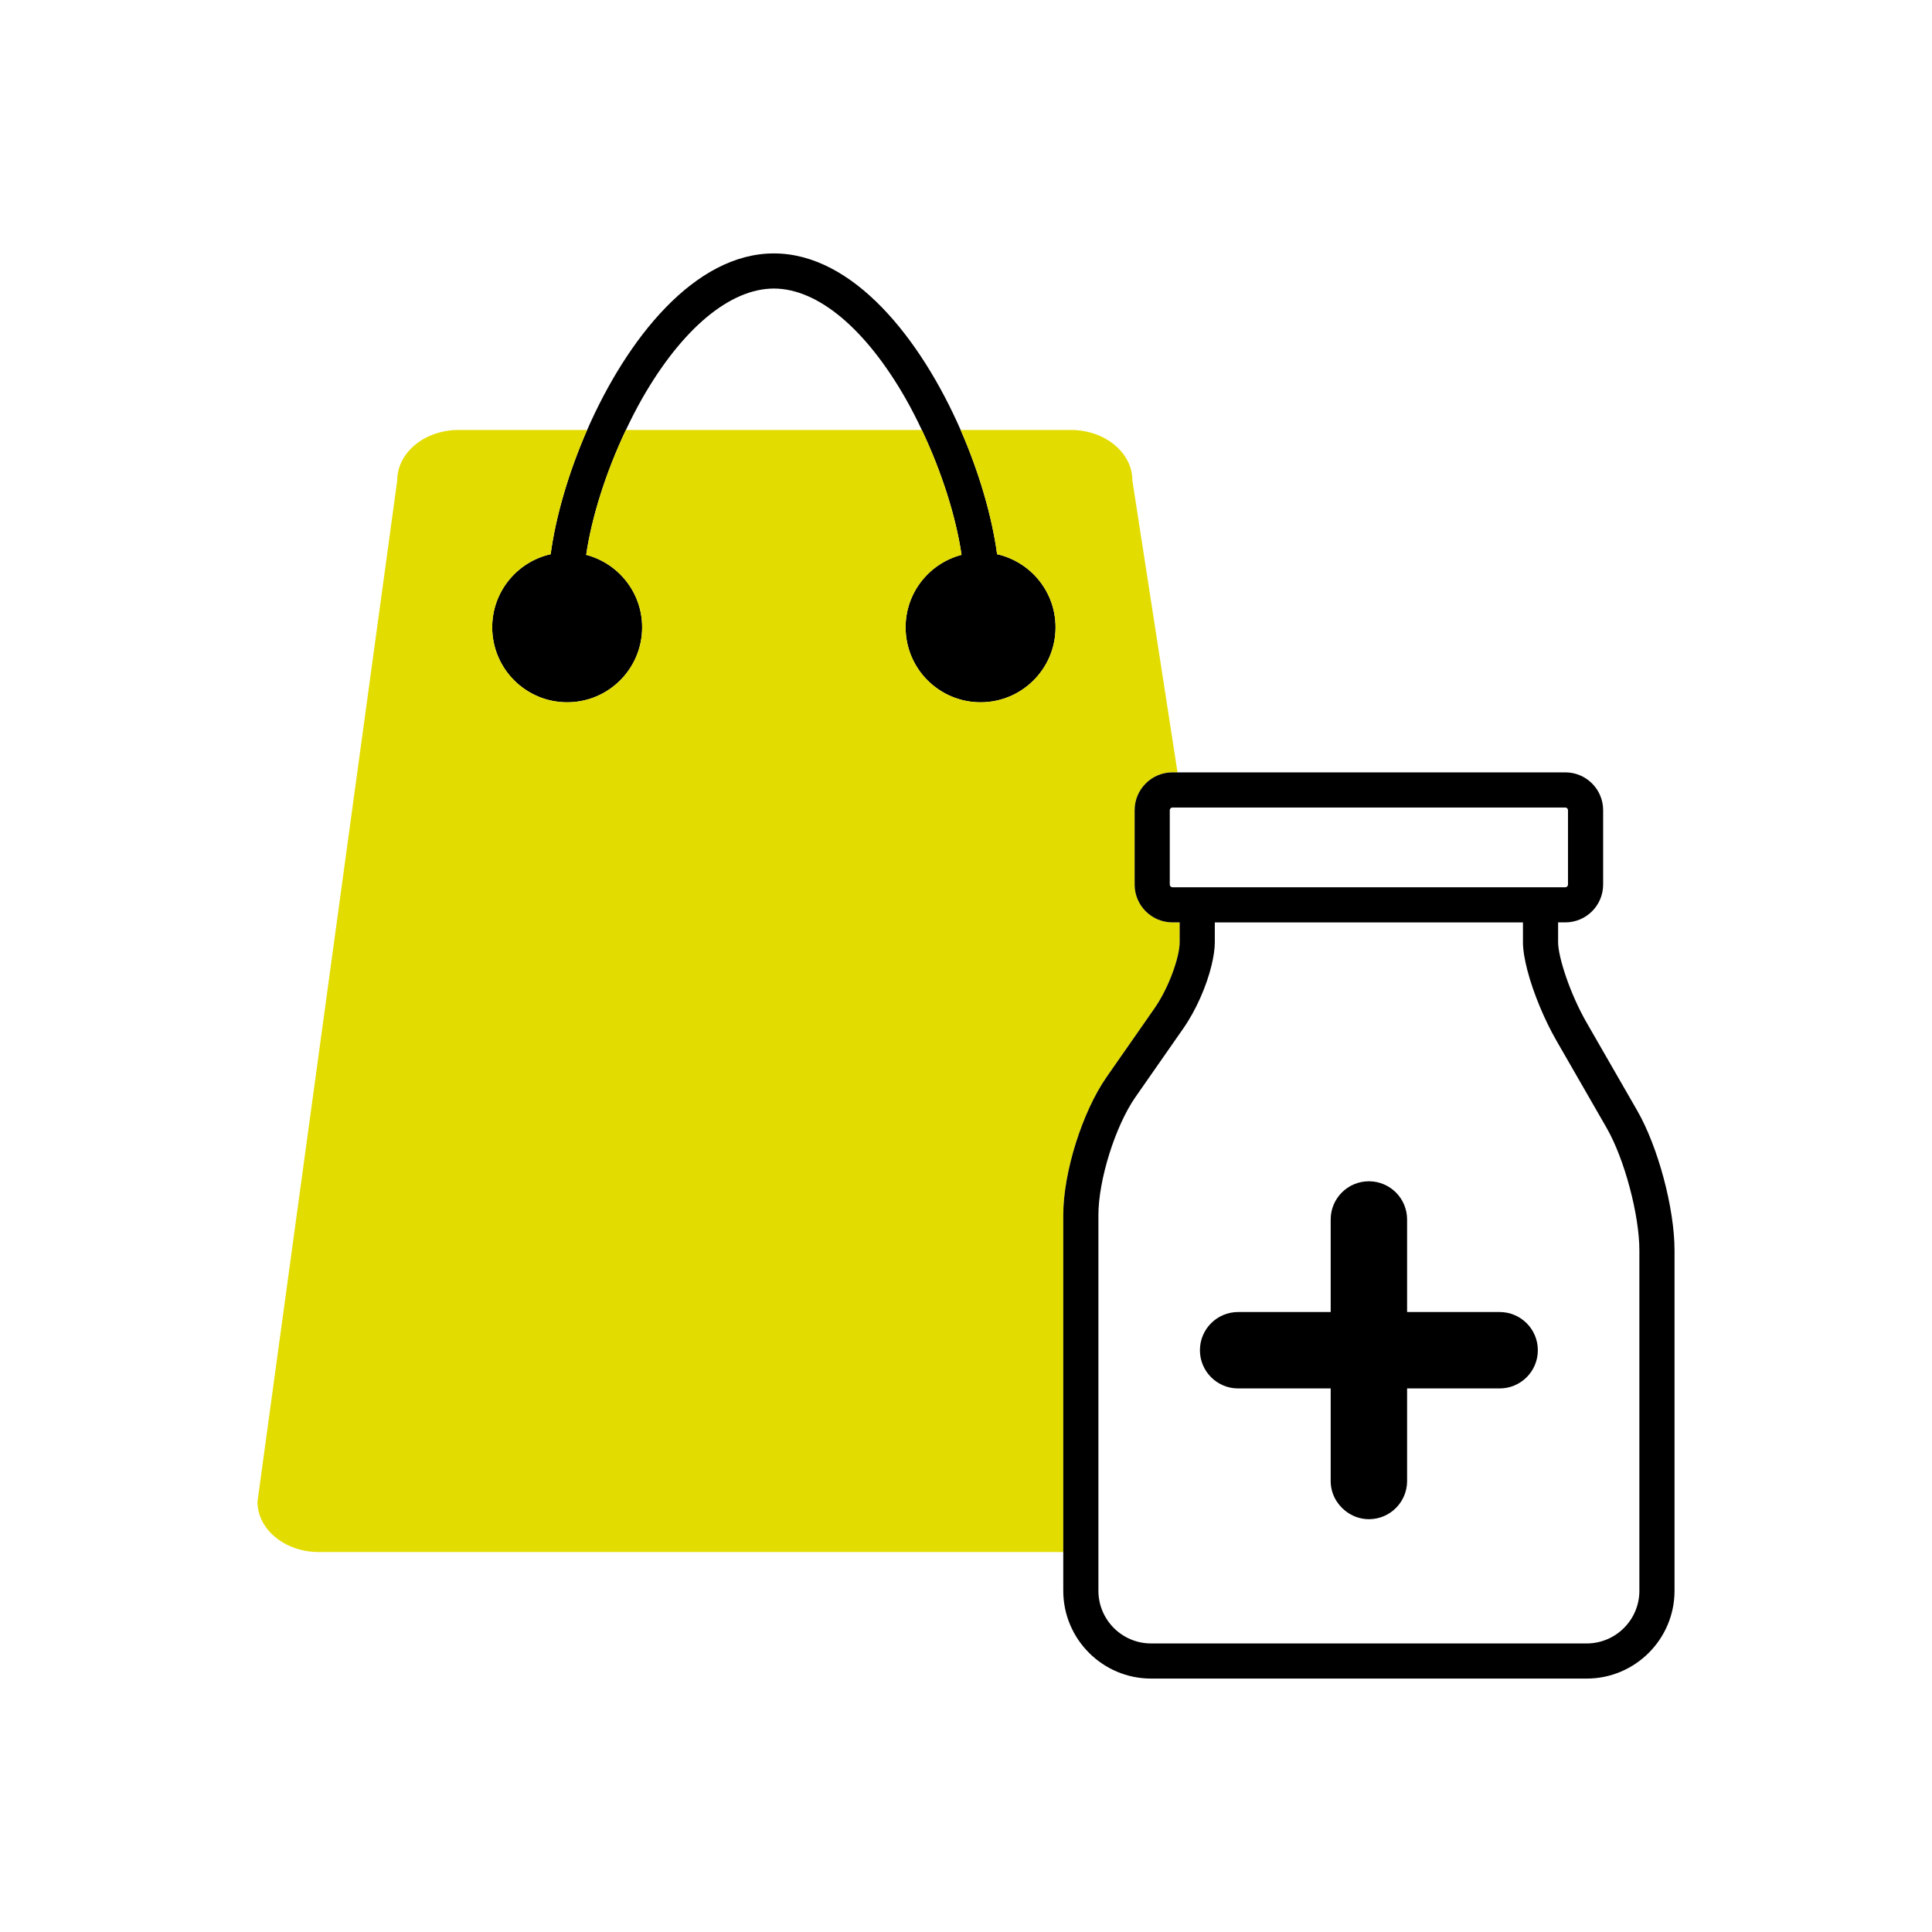 <svg xmlns="http://www.w3.org/2000/svg" id="a" viewBox="0 0 155.906 155.906"><defs><style>.b{fill:#e3dc00;}</style></defs><path d="M39.719,50.621c0,3.342,2.709,6.051,6.05,6.051s6.05-2.709,6.05-6.051c0-2.81-1.919-5.166-4.516-5.846.451-3.077,1.604-6.704,3.206-10.078.407-.858.836-1.704,1.298-2.515,3.222-5.654,7.101-8.897,10.642-8.897s7.42,3.243,10.642,8.897c.462.811.891,1.657,1.298,2.515,1.601,3.374,2.754,7.002,3.205,10.078-2.596.68-4.515,3.036-4.515,5.846,0,3.342,2.709,6.051,6.05,6.051s6.05-2.709,6.05-6.051c0-2.882-2.018-5.29-4.717-5.898-.405-3.015-1.432-6.575-2.942-10.026-3.228-7.372-8.676-14.247-15.07-14.247s-11.843,6.875-15.071,14.247c-1.511,3.451-2.537,7.011-2.943,10.026-2.699.608-4.717,3.015-4.717,5.898Z"></path><path class="b" d="M94.613,74.433c-1.683,0-3.052-1.369-3.052-3.051v-6.004c0-1.683,1.369-3.051,3.052-3.051h.408l-3.643-23.561c0-2.247-2.219-4.069-4.955-4.069h-8.903c1.511,3.451,2.537,7.011,2.942,10.026,2.699.608,4.717,3.015,4.717,5.898,0,3.342-2.709,6.051-6.05,6.051s-6.05-2.709-6.05-6.051c0-2.81,1.919-5.165,4.515-5.846-.451-3.077-1.604-6.704-3.205-10.078h-23.88c-1.601,3.374-2.754,7.001-3.206,10.078,2.597.68,4.516,3.036,4.516,5.846,0,3.342-2.709,6.051-6.05,6.051s-6.05-2.709-6.05-6.051c0-2.882,2.018-5.29,4.717-5.898.405-3.015,1.432-6.575,2.943-10.026h-10.369c-2.737,0-4.955,1.822-4.955,4.069l-11.278,82.411c0,2.248,2.219,4.069,4.956,4.069h60.069v-27.2c0-3.429,1.535-8.318,3.495-11.13l3.866-5.546c1.198-1.718,2.032-4.188,2.032-5.331v-1.605h-.582Z"></path><path d="M132.113,89.613l-4.076-7.087c-1.357-2.362-2.303-5.315-2.303-6.488v-1.605h.583c1.682,0,3.051-1.369,3.051-3.051v-6.004c0-1.683-1.369-3.051-3.051-3.051h-31.704c-1.683,0-3.052,1.369-3.052,3.051v6.004c0,1.683,1.369,3.051,3.052,3.051h.582v1.605c0,1.142-.834,3.612-2.032,5.331l-3.866,5.546c-1.96,2.812-3.495,7.701-3.495,11.13v30.324c0,3.908,3.18,7.086,7.087,7.086h35.152c3.908,0,7.088-3.179,7.088-7.086v-27.466c0-3.39-1.324-8.35-3.016-11.291ZM94.613,71.599c-.119,0-.216-.097-.216-.216v-6.004c0-.119.097-.216.216-.216h31.704c.119,0,.215.097.215.216v6.004c0,.119-.096.216-.215.216h-31.704ZM132.293,128.369c0,2.344-1.907,4.251-4.252,4.251h-35.152c-2.345,0-4.251-1.907-4.251-4.251v-30.324c0-2.832,1.367-7.187,2.985-9.509l3.866-5.546c1.033-1.481,1.876-3.419,2.28-5.095.163-.677.262-1.314.262-1.856v-1.605h24.867v1.605c0,.635.137,1.408.348,2.23.489,1.9,1.426,4.093,2.333,5.671l4.076,7.087c1.43,2.487,2.637,7.011,2.637,9.877v27.466Z"></path><path d="M121.016,105.876h-7.468v-7.468c0-1.703-1.38-3.083-3.083-3.083s-3.083,1.38-3.083,3.083v7.468h-7.469c-1.702,0-3.083,1.38-3.083,3.083s1.381,3.083,3.083,3.083h7.469v7.469c0,.979.466,1.842,1.178,2.407.526.417,1.182.676,1.905.676,1.703,0,3.083-1.381,3.083-3.083v-7.469h7.468c1.703,0,3.083-1.38,3.083-3.083s-1.38-3.083-3.083-3.083Z"></path></svg>